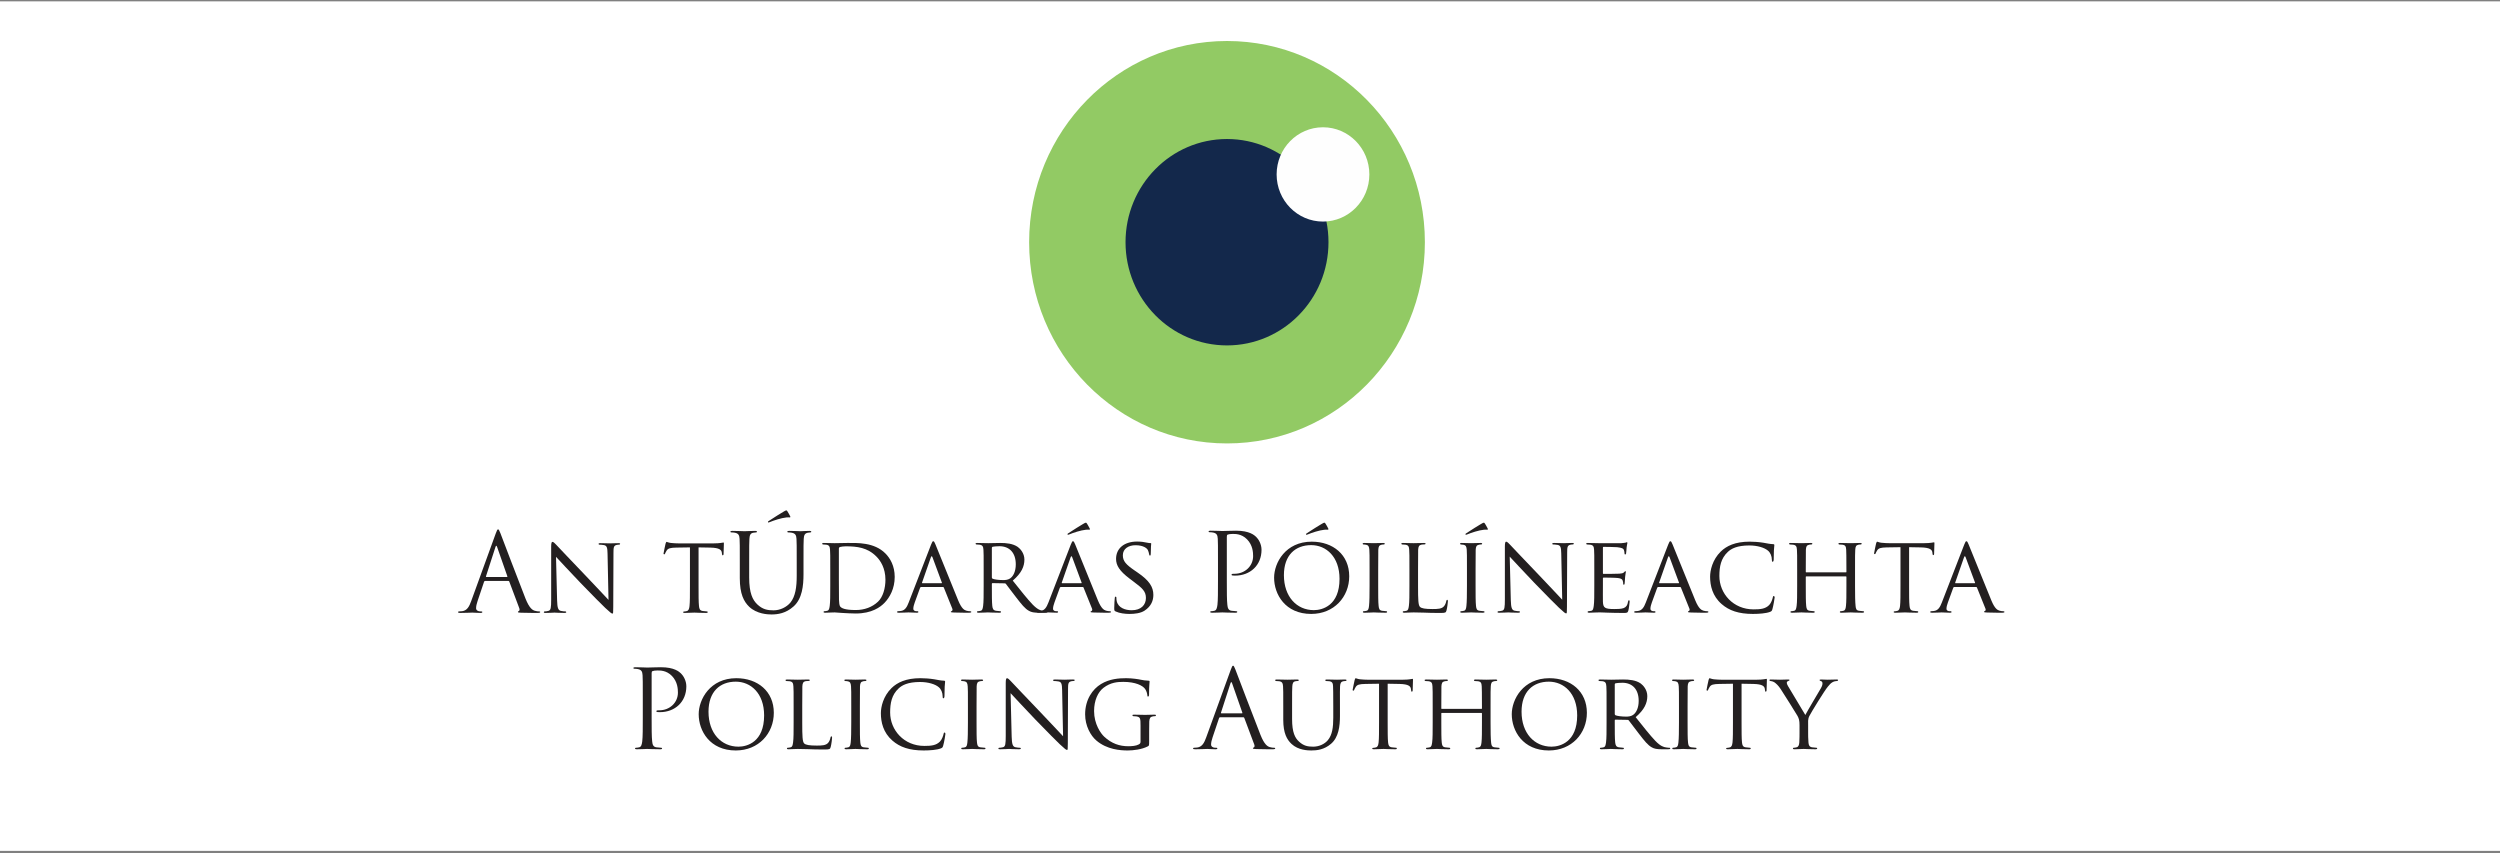 <?xml version="1.0" encoding="UTF-8" standalone="no"?>
<svg width="463px" height="158px" viewBox="0 0 463 158" version="1.1" xmlns="http://www.w3.org/2000/svg" xmlns:xlink="http://www.w3.org/1999/xlink">
    <rect x="0" y="0" width="463" height="158" fill="#808080" stroke="none"/>
    <!-- Generator: Sketch 50.2 (55047) - http://www.bohemiancoding.com/sketch -->
    <title>top bar logo</title>
    <desc>Created with Sketch.</desc>
    <defs></defs>
    <g id="Symbols" stroke="none" stroke-width="1" fill="none" fill-rule="evenodd">
        <g id="header/desktop" transform="translate(-39, -26)">
            <g id="header">
                <g id="top-bar-logo" transform="translate(39, 22)">
                    <g transform="translate(0, 4.252)" fill="#FFFFFF" id="Rectangle-3">
                        <rect x="0" y="0" width="463" height="157.33"></rect>
                    </g>
                    <g id="Group" transform="translate(83.794, 11.339)">
                        <g id="Group-7" transform="translate(106.518, 0)">
                            <path d="M73.576,37.519 C73.576,58.1 57.169,74.785 36.93,74.785 C16.69,74.785 0.284,58.1 0.284,37.519 C0.284,16.939 16.69,0.254 36.93,0.254 C57.169,0.254 73.576,16.939 73.576,37.519" id="Fill-1" fill="#92CA64"></path>
                            <path d="M55.724,37.519 C55.724,48.075 47.309,56.632 36.929,56.632 C26.551,56.632 18.136,48.075 18.136,37.519 C18.136,26.964 26.551,18.407 36.929,18.407 C47.309,18.407 55.724,26.964 55.724,37.519" id="Fill-3" fill="#13284B"></path>
                            <path d="M63.293,24.965 C63.293,29.787 59.45,33.697 54.706,33.697 C49.962,33.697 46.119,29.787 46.119,24.965 C46.119,20.143 49.962,16.232 54.706,16.232 C59.45,16.232 63.293,20.143 63.293,24.965" id="Fill-5" fill="#FEFEFE"></path>
                        </g>
                        <g id="Group-84" transform="translate(0, 86.461)" fill="#231F20">
                            <path d="M35.251,35.6 C35.251,32.463 35.251,31.901 35.211,31.258 C35.171,30.574 35.011,30.253 34.351,30.114 C34.193,30.074 33.854,30.052 33.674,30.052 C33.595,30.052 33.515,30.012 33.515,29.932 C33.515,29.812 33.614,29.771 33.834,29.771 C34.732,29.771 35.93,29.831 36.088,29.831 C36.528,29.831 37.687,29.771 38.604,29.771 C41.1,29.771 41.999,30.614 42.318,30.916 C42.757,31.338 43.316,32.244 43.316,33.309 C43.316,36.162 41.24,38.093 38.404,38.093 C38.305,38.093 38.085,38.093 37.986,38.071 C37.885,38.071 37.766,38.031 37.766,37.931 C37.766,37.77 37.885,37.75 38.305,37.75 C40.242,37.75 41.757,36.322 41.757,34.473 C41.757,33.811 41.698,32.463 40.64,31.378 C39.582,30.293 38.366,30.375 37.907,30.375 C37.566,30.375 37.227,30.415 37.047,30.495 C36.928,30.535 36.889,30.676 36.889,30.876 L36.889,39.138 C36.889,41.066 36.889,42.654 36.988,43.499 C37.047,44.082 37.166,44.523 37.766,44.604 C38.045,44.644 38.485,44.684 38.665,44.684 C38.784,44.684 38.824,44.746 38.824,44.806 C38.824,44.905 38.725,44.965 38.505,44.965 C37.407,44.965 36.15,44.905 36.049,44.905 C35.989,44.905 34.732,44.965 34.133,44.965 C33.914,44.965 33.814,44.925 33.814,44.806 C33.814,44.746 33.854,44.684 33.973,44.684 C34.153,44.684 34.393,44.644 34.573,44.604 C34.971,44.523 35.07,44.082 35.151,43.499 C35.251,42.654 35.251,41.066 35.251,39.138 L35.251,35.6 Z" id="Fill-8"></path>
                            <path d="M52.971,44.483 C54.547,44.483 57.721,43.64 57.721,38.696 C57.721,34.594 55.247,32.444 52.472,32.444 C49.536,32.444 47.421,34.293 47.421,38.012 C47.421,41.991 49.796,44.483 52.971,44.483 M52.571,31.802 C56.524,31.802 59.517,34.233 59.517,38.212 C59.517,42.031 56.703,45.187 52.472,45.187 C47.66,45.187 45.604,41.548 45.604,38.473 C45.604,35.721 47.72,31.802 52.571,31.802" id="Fill-10"></path>
                            <path d="M64.781,40.042 C64.781,42.554 64.821,43.579 65.14,43.881 C65.419,44.162 66.098,44.282 67.475,44.282 C68.394,44.282 69.172,44.262 69.59,43.759 C69.812,43.498 69.951,43.137 70.01,42.796 C70.03,42.674 70.09,42.574 70.19,42.574 C70.27,42.574 70.309,42.654 70.309,42.836 C70.309,43.015 70.19,44.04 70.05,44.543 C69.931,44.946 69.872,45.005 68.933,45.005 C67.675,45.005 66.697,44.986 65.878,44.946 C65.08,44.926 64.48,44.906 63.961,44.906 C63.882,44.906 63.583,44.906 63.244,44.926 C62.884,44.946 62.505,44.966 62.226,44.966 C62.046,44.966 61.947,44.926 61.947,44.824 C61.947,44.764 61.986,44.684 62.085,44.684 C62.246,44.684 62.466,44.644 62.624,44.605 C62.965,44.523 63.004,44.202 63.084,43.699 C63.185,42.995 63.185,41.649 63.185,40.002 L63.185,36.986 C63.185,34.334 63.185,33.851 63.143,33.309 C63.103,32.725 63.004,32.445 62.424,32.364 C62.285,32.344 61.986,32.324 61.826,32.324 C61.766,32.324 61.687,32.244 61.687,32.182 C61.687,32.082 61.766,32.043 61.966,32.043 C62.765,32.043 63.862,32.082 63.961,32.082 C64.042,32.082 65.359,32.043 65.898,32.043 C66.078,32.043 66.178,32.082 66.178,32.182 C66.178,32.244 66.098,32.304 66.039,32.304 C65.918,32.304 65.659,32.324 65.459,32.344 C64.94,32.445 64.841,32.707 64.801,33.309 C64.781,33.851 64.781,34.334 64.781,36.986 L64.781,40.042 Z" id="Fill-12"></path>
                            <path d="M75.455,40.001 C75.455,41.65 75.455,42.996 75.535,43.7 C75.594,44.201 75.654,44.524 76.173,44.604 C76.432,44.644 76.812,44.684 76.973,44.684 C77.072,44.684 77.111,44.763 77.111,44.825 C77.111,44.905 77.032,44.965 76.832,44.965 C75.854,44.965 74.717,44.905 74.635,44.905 C74.536,44.905 73.439,44.965 72.9,44.965 C72.72,44.965 72.621,44.925 72.621,44.825 C72.621,44.763 72.661,44.684 72.76,44.684 C72.92,44.684 73.14,44.644 73.298,44.604 C73.639,44.524 73.698,44.201 73.758,43.7 C73.839,42.996 73.859,41.65 73.859,40.001 L73.859,36.986 C73.859,34.333 73.859,33.851 73.817,33.308 C73.778,32.726 73.639,32.465 73.259,32.385 C73.059,32.343 72.839,32.325 72.72,32.325 C72.641,32.325 72.581,32.243 72.581,32.183 C72.581,32.082 72.661,32.042 72.861,32.042 C73.439,32.042 74.536,32.082 74.635,32.082 C74.717,32.082 75.854,32.042 76.394,32.042 C76.592,32.042 76.672,32.082 76.672,32.183 C76.672,32.243 76.592,32.325 76.533,32.325 C76.414,32.325 76.293,32.325 76.093,32.365 C75.614,32.465 75.515,32.706 75.475,33.308 C75.455,33.851 75.455,34.333 75.455,36.986 L75.455,40.001 Z" id="Fill-14"></path>
                            <path d="M81.479,43.358 C79.762,41.87 79.344,39.92 79.344,38.292 C79.344,37.147 79.762,35.157 81.32,33.63 C82.378,32.604 83.975,31.801 86.668,31.801 C87.368,31.801 88.366,31.862 89.224,32.002 C89.883,32.124 90.442,32.243 91.02,32.263 C91.2,32.263 91.24,32.343 91.24,32.445 C91.24,32.586 91.2,32.786 91.161,33.41 C91.141,33.972 91.141,34.916 91.121,35.157 C91.101,35.418 91.02,35.52 90.921,35.52 C90.8,35.52 90.782,35.398 90.782,35.157 C90.782,34.495 90.501,33.811 90.042,33.45 C89.424,32.926 88.146,32.505 86.589,32.505 C84.333,32.505 83.256,33.107 82.638,33.689 C81.34,34.896 81.061,36.423 81.061,38.152 C81.061,41.429 83.636,44.343 87.387,44.343 C88.705,44.343 89.584,44.241 90.283,43.539 C90.662,43.156 90.901,42.432 90.961,42.111 C91,41.93 91.02,41.87 91.141,41.87 C91.22,41.87 91.301,41.991 91.301,42.111 C91.301,42.233 91.06,43.719 90.881,44.303 C90.782,44.624 90.741,44.684 90.442,44.805 C89.723,45.087 88.406,45.186 87.268,45.186 C84.632,45.186 82.857,44.564 81.479,43.358" id="Fill-16"></path>
                            <path d="M97.063,40.001 C97.063,41.65 97.063,42.996 97.142,43.7 C97.201,44.201 97.261,44.524 97.78,44.604 C98.039,44.644 98.42,44.684 98.58,44.684 C98.679,44.684 98.719,44.763 98.719,44.825 C98.719,44.905 98.639,44.965 98.439,44.965 C97.461,44.965 96.324,44.905 96.243,44.905 C96.144,44.905 95.046,44.965 94.508,44.965 C94.327,44.965 94.228,44.925 94.228,44.825 C94.228,44.763 94.268,44.684 94.367,44.684 C94.527,44.684 94.747,44.644 94.906,44.604 C95.246,44.524 95.306,44.201 95.365,43.7 C95.446,42.996 95.466,41.65 95.466,40.001 L95.466,36.986 C95.466,34.333 95.466,33.851 95.425,33.308 C95.385,32.726 95.246,32.465 94.866,32.385 C94.666,32.343 94.446,32.325 94.327,32.325 C94.248,32.325 94.189,32.243 94.189,32.183 C94.189,32.082 94.268,32.042 94.468,32.042 C95.046,32.042 96.144,32.082 96.243,32.082 C96.324,32.082 97.461,32.042 98.002,32.042 C98.2,32.042 98.279,32.082 98.279,32.183 C98.279,32.243 98.2,32.325 98.14,32.325 C98.021,32.325 97.901,32.325 97.701,32.365 C97.221,32.465 97.122,32.706 97.083,33.308 C97.063,33.851 97.063,34.333 97.063,36.986 L97.063,40.001 Z" id="Fill-18"></path>
                            <path d="M103.567,42.634 C103.606,44.04 103.767,44.463 104.244,44.584 C104.565,44.664 104.963,44.684 105.124,44.684 C105.203,44.684 105.262,44.746 105.262,44.825 C105.262,44.925 105.143,44.965 104.943,44.965 C103.945,44.965 103.248,44.905 103.087,44.905 C102.929,44.905 102.19,44.965 101.39,44.965 C101.212,44.965 101.111,44.945 101.111,44.825 C101.111,44.746 101.17,44.684 101.251,44.684 C101.39,44.684 101.711,44.664 101.97,44.584 C102.408,44.463 102.469,44 102.469,42.452 L102.469,32.664 C102.469,31.982 102.568,31.801 102.707,31.801 C102.907,31.801 103.208,32.142 103.386,32.323 C103.666,32.605 106.221,35.339 108.936,38.153 C110.673,39.961 112.549,41.992 113.088,42.554 L112.91,33.993 C112.888,32.886 112.789,32.505 112.25,32.403 C111.931,32.343 111.531,32.323 111.391,32.323 C111.272,32.323 111.252,32.224 111.252,32.164 C111.252,32.062 111.391,32.042 111.591,32.042 C112.389,32.042 113.229,32.082 113.429,32.082 C113.627,32.082 114.205,32.042 114.924,32.042 C115.104,32.042 115.243,32.062 115.243,32.164 C115.243,32.224 115.164,32.323 115.045,32.323 C114.966,32.323 114.825,32.323 114.625,32.363 C114.047,32.485 114.007,32.826 114.007,33.851 L113.966,43.86 C113.966,44.985 113.946,45.087 113.827,45.087 C113.647,45.087 113.468,44.945 112.49,44.04 C112.31,43.88 109.774,41.368 107.918,39.419 C105.882,37.267 103.905,35.177 103.367,34.575 L103.567,42.634 Z" id="Fill-20"></path>
                            <path d="M127.433,40.604 C127.433,39.216 127.393,39.017 126.674,38.875 C126.533,38.855 126.234,38.835 126.076,38.835 C126.014,38.835 125.935,38.756 125.935,38.696 C125.935,38.574 126.014,38.554 126.214,38.554 C127.015,38.554 128.191,38.594 128.292,38.594 C128.371,38.594 129.469,38.554 130.008,38.554 C130.208,38.554 130.287,38.574 130.287,38.696 C130.287,38.756 130.208,38.835 130.148,38.835 C130.027,38.835 129.908,38.835 129.708,38.875 C129.229,38.957 129.089,39.216 129.049,39.82 C129.029,40.363 129.029,40.866 129.029,41.589 L129.029,43.498 C129.029,44.282 129.009,44.302 128.789,44.421 C127.672,45.006 126.076,45.187 125.058,45.187 C123.719,45.187 121.225,45.026 119.268,43.358 C118.19,42.453 117.172,40.624 117.172,38.494 C117.172,35.76 118.549,33.832 120.108,32.886 C121.684,31.921 123.441,31.801 124.778,31.801 C125.896,31.801 127.133,32.003 127.472,32.083 C127.833,32.162 128.451,32.264 128.89,32.264 C129.071,32.264 129.11,32.344 129.11,32.424 C129.11,32.665 129.009,33.128 129.009,34.837 C129.009,35.118 128.93,35.198 128.811,35.198 C128.71,35.198 128.69,35.098 128.69,34.936 C128.671,34.715 128.57,34.213 128.292,33.812 C127.852,33.168 126.515,32.484 124.24,32.484 C123.182,32.484 121.904,32.565 120.565,33.59 C119.549,34.374 118.83,35.902 118.83,37.89 C118.83,40.303 120.066,42.032 120.686,42.614 C122.083,43.921 123.56,44.403 125.177,44.403 C125.796,44.403 126.614,44.343 127.074,44.082 C127.292,43.961 127.433,43.881 127.433,43.558 L127.433,40.604 Z" id="Fill-22"></path>
                            <path d="M146.207,38.313 C146.306,38.313 146.306,38.252 146.286,38.172 L144.391,32.745 C144.291,32.444 144.191,32.444 144.091,32.745 L142.335,38.172 C142.295,38.273 142.335,38.313 142.394,38.313 L146.207,38.313 Z M144.131,30.273 C144.371,29.61 144.45,29.491 144.571,29.491 C144.69,29.491 144.769,29.59 145.009,30.213 C145.308,30.978 148.443,39.277 149.661,42.332 C150.378,44.121 150.959,44.442 151.377,44.564 C151.676,44.663 151.977,44.683 152.175,44.683 C152.296,44.683 152.375,44.703 152.375,44.805 C152.375,44.926 152.195,44.966 151.977,44.966 C151.676,44.966 150.22,44.966 148.841,44.926 C148.463,44.905 148.243,44.905 148.243,44.785 C148.243,44.703 148.303,44.663 148.384,44.643 C148.503,44.603 148.622,44.422 148.503,44.101 L146.647,39.157 C146.607,39.077 146.566,39.035 146.466,39.035 L142.174,39.035 C142.075,39.035 142.016,39.097 141.974,39.197 L140.778,42.755 C140.598,43.257 140.498,43.74 140.498,44.101 C140.498,44.504 140.916,44.683 141.255,44.683 L141.455,44.683 C141.596,44.683 141.655,44.725 141.655,44.805 C141.655,44.926 141.536,44.966 141.356,44.966 C140.877,44.966 140.019,44.905 139.799,44.905 C139.579,44.905 138.482,44.966 137.543,44.966 C137.284,44.966 137.163,44.926 137.163,44.805 C137.163,44.725 137.244,44.683 137.345,44.683 C137.484,44.683 137.763,44.663 137.923,44.643 C138.841,44.524 139.241,43.76 139.599,42.755 L144.131,30.273 Z" id="Fill-24"></path>
                            <path d="M153.865,36.986 C153.865,34.334 153.865,33.851 153.826,33.309 C153.786,32.766 153.685,32.445 153.107,32.364 C152.966,32.344 152.667,32.324 152.508,32.324 C152.447,32.324 152.368,32.244 152.368,32.184 C152.368,32.082 152.447,32.043 152.647,32.043 C153.445,32.043 154.503,32.082 154.663,32.082 C154.824,32.082 155.921,32.043 156.44,32.043 C156.64,32.043 156.739,32.082 156.739,32.184 C156.739,32.244 156.66,32.324 156.579,32.324 C156.46,32.324 156.361,32.324 156.141,32.364 C155.682,32.445 155.582,32.747 155.541,33.309 C155.501,33.851 155.501,34.334 155.501,36.986 L155.501,39.378 C155.501,41.85 156.042,42.876 156.799,43.559 C157.656,44.343 158.415,44.483 159.415,44.483 C160.493,44.483 161.531,44 162.129,43.276 C162.947,42.293 163.127,40.885 163.127,39.138 L163.127,36.986 C163.127,34.334 163.107,33.851 163.087,33.309 C163.068,32.766 162.967,32.445 162.388,32.364 C162.248,32.344 161.949,32.324 161.79,32.324 C161.711,32.324 161.65,32.244 161.65,32.184 C161.65,32.082 161.729,32.043 161.929,32.043 C162.707,32.043 163.725,32.082 163.826,32.082 C163.945,32.082 164.785,32.043 165.304,32.043 C165.502,32.043 165.581,32.082 165.581,32.184 C165.581,32.244 165.522,32.324 165.443,32.324 C165.322,32.324 165.223,32.324 165.003,32.364 C164.525,32.463 164.425,32.747 164.385,33.309 C164.345,33.851 164.365,34.334 164.365,36.986 L164.365,38.815 C164.365,40.664 164.125,42.734 162.727,43.94 C161.45,45.045 160.093,45.187 159.055,45.187 C158.476,45.187 156.64,45.147 155.402,43.98 C154.543,43.177 153.865,41.99 153.865,39.499 L153.865,36.986 Z" id="Fill-26"></path>
                            <path d="M173.202,40.001 C173.202,41.65 173.202,42.996 173.281,43.7 C173.341,44.201 173.422,44.524 173.96,44.604 C174.2,44.644 174.598,44.684 174.759,44.684 C174.878,44.684 174.897,44.763 174.897,44.825 C174.897,44.905 174.818,44.965 174.618,44.965 C173.659,44.965 172.542,44.905 172.443,44.905 C172.364,44.905 171.146,44.965 170.627,44.965 C170.427,44.965 170.347,44.925 170.347,44.825 C170.347,44.763 170.387,44.704 170.486,44.704 C170.647,44.704 170.845,44.664 171.005,44.624 C171.364,44.544 171.465,44.201 171.524,43.7 C171.605,42.996 171.605,41.65 171.605,40.001 L171.605,32.826 L169.07,32.866 C167.971,32.887 167.553,33.007 167.293,33.41 C167.093,33.711 167.073,33.831 167.012,33.952 C166.972,34.092 166.913,34.112 166.834,34.112 C166.794,34.112 166.713,34.072 166.713,33.972 C166.713,33.791 167.073,32.263 167.093,32.123 C167.133,32.022 167.212,31.801 167.272,31.801 C167.392,31.801 167.573,31.942 168.052,32.002 C168.549,32.064 169.228,32.082 169.429,32.082 L176.056,32.082 C176.634,32.082 177.034,32.042 177.314,32.002 C177.573,31.962 177.734,31.922 177.813,31.922 C177.892,31.922 177.892,32.022 177.892,32.123 C177.892,32.646 177.833,33.872 177.833,34.072 C177.833,34.214 177.752,34.293 177.672,34.293 C177.593,34.293 177.553,34.233 177.534,33.992 L177.514,33.811 C177.453,33.288 177.074,32.907 175.397,32.866 L173.202,32.826 L173.202,40.001 Z" id="Fill-28"></path>
                            <path d="M192.259,40.001 C192.259,41.65 192.279,42.996 192.358,43.7 C192.418,44.201 192.459,44.524 192.998,44.604 C193.236,44.644 193.636,44.684 193.776,44.684 C193.895,44.684 193.935,44.763 193.935,44.825 C193.935,44.905 193.836,44.965 193.636,44.965 C192.677,44.965 191.56,44.905 191.461,44.905 C191.38,44.905 190.243,44.965 189.724,44.965 C189.524,44.965 189.445,44.925 189.445,44.825 C189.445,44.763 189.484,44.684 189.585,44.684 C189.744,44.684 189.944,44.644 190.102,44.604 C190.463,44.524 190.522,44.181 190.582,43.679 C190.663,42.976 190.663,41.69 190.663,40.041 L190.663,38.334 C190.663,38.252 190.621,38.232 190.562,38.232 L183.237,38.232 C183.176,38.232 183.138,38.252 183.138,38.334 L183.138,40.041 C183.138,41.69 183.138,42.996 183.215,43.7 C183.277,44.201 183.336,44.524 183.855,44.604 C184.114,44.644 184.493,44.684 184.653,44.684 C184.752,44.684 184.794,44.763 184.794,44.825 C184.794,44.905 184.715,44.965 184.514,44.965 C183.536,44.965 182.419,44.905 182.338,44.905 C182.239,44.905 181.12,44.965 180.583,44.965 C180.401,44.965 180.302,44.925 180.302,44.825 C180.302,44.763 180.341,44.684 180.442,44.684 C180.601,44.684 180.821,44.644 180.981,44.604 C181.32,44.524 181.359,44.201 181.44,43.7 C181.54,42.996 181.54,41.65 181.54,40.001 L181.54,36.986 C181.54,34.333 181.54,33.851 181.5,33.308 C181.46,32.726 181.359,32.445 180.781,32.365 C180.642,32.343 180.341,32.325 180.183,32.325 C180.123,32.325 180.042,32.243 180.042,32.183 C180.042,32.082 180.123,32.042 180.321,32.042 C181.12,32.042 182.239,32.082 182.338,32.082 C182.419,32.082 183.536,32.042 184.075,32.042 C184.275,32.042 184.354,32.082 184.354,32.183 C184.354,32.243 184.275,32.325 184.215,32.325 C184.095,32.325 183.974,32.325 183.776,32.365 C183.296,32.465 183.197,32.706 183.156,33.308 C183.138,33.851 183.138,34.373 183.138,37.027 L183.138,37.388 C183.138,37.488 183.176,37.488 183.237,37.488 L190.562,37.488 C190.621,37.488 190.663,37.488 190.663,37.388 L190.663,37.027 C190.663,34.373 190.643,33.851 190.621,33.308 C190.582,32.726 190.502,32.445 189.924,32.365 C189.783,32.343 189.484,32.325 189.326,32.325 C189.245,32.325 189.185,32.243 189.185,32.183 C189.185,32.082 189.264,32.042 189.464,32.042 C190.243,32.042 191.38,32.082 191.461,32.082 C191.56,32.082 192.677,32.042 193.198,32.042 C193.396,32.042 193.497,32.082 193.497,32.183 C193.497,32.243 193.418,32.325 193.337,32.325 C193.218,32.325 193.117,32.325 192.897,32.365 C192.439,32.465 192.339,32.706 192.299,33.308 C192.259,33.851 192.259,34.333 192.259,36.986 L192.259,40.001 Z" id="Fill-30"></path>
                            <path d="M203.549,44.483 C205.125,44.483 208.3,43.64 208.3,38.696 C208.3,34.594 205.824,32.444 203.049,32.444 C200.116,32.444 197.999,34.293 197.999,38.012 C197.999,41.991 200.375,44.483 203.549,44.483 M203.15,31.802 C207.102,31.802 210.097,34.233 210.097,38.212 C210.097,42.031 207.282,45.187 203.049,45.187 C198.24,45.187 196.184,41.548 196.184,38.473 C196.184,35.721 198.299,31.802 203.15,31.802" id="Fill-32"></path>
                            <path d="M215.259,38.434 C215.259,38.534 215.299,38.594 215.378,38.655 C215.638,38.795 216.537,38.916 217.316,38.916 C217.735,38.916 218.215,38.895 218.633,38.615 C219.233,38.213 219.69,37.307 219.69,36.001 C219.69,33.871 218.534,32.646 216.656,32.646 C216.137,32.646 215.578,32.706 215.4,32.746 C215.319,32.786 215.259,32.846 215.259,32.948 L215.259,38.434 Z M213.742,36.986 C213.742,34.334 213.742,33.851 213.703,33.309 C213.663,32.726 213.562,32.445 212.984,32.363 C212.845,32.343 212.544,32.323 212.385,32.323 C212.326,32.323 212.245,32.244 212.245,32.184 C212.245,32.082 212.326,32.042 212.524,32.042 C213.322,32.042 214.501,32.082 214.6,32.082 C214.78,32.082 216.258,32.042 216.797,32.042 C217.914,32.042 219.152,32.142 220.071,32.786 C220.51,33.107 221.287,33.933 221.287,35.117 C221.287,36.384 220.77,37.608 219.132,39.016 C220.57,40.825 221.788,42.373 222.804,43.438 C223.743,44.403 224.321,44.562 224.761,44.624 C225.1,44.684 225.28,44.684 225.379,44.684 C225.48,44.684 225.54,44.764 225.54,44.824 C225.54,44.925 225.439,44.965 225.12,44.965 L224.022,44.965 C223.024,44.965 222.584,44.865 222.146,44.624 C221.388,44.221 220.748,43.398 219.75,42.111 C219.013,41.188 218.233,40.081 217.854,39.619 C217.775,39.539 217.735,39.519 217.615,39.519 L215.378,39.479 C215.299,39.479 215.259,39.519 215.259,39.619 L215.259,40.021 C215.259,41.669 215.259,42.997 215.339,43.699 C215.4,44.201 215.499,44.523 216.038,44.604 C216.278,44.644 216.656,44.684 216.816,44.684 C216.937,44.684 216.955,44.764 216.955,44.824 C216.955,44.905 216.876,44.965 216.678,44.965 C215.719,44.965 214.6,44.905 214.521,44.905 C214.501,44.905 213.322,44.965 212.784,44.965 C212.603,44.965 212.504,44.925 212.504,44.824 C212.504,44.764 212.544,44.684 212.645,44.684 C212.803,44.684 213.023,44.644 213.184,44.604 C213.522,44.523 213.562,44.201 213.643,43.699 C213.742,42.997 213.742,41.649 213.742,40.001 L213.742,36.986 Z" id="Fill-34"></path>
                            <path d="M228.748,40.001 C228.748,41.65 228.748,42.996 228.827,43.7 C228.886,44.201 228.946,44.524 229.465,44.604 C229.724,44.644 230.104,44.684 230.265,44.684 C230.364,44.684 230.404,44.763 230.404,44.825 C230.404,44.905 230.324,44.965 230.124,44.965 C229.146,44.965 228.009,44.905 227.928,44.905 C227.829,44.905 226.731,44.965 226.192,44.965 C226.012,44.965 225.913,44.925 225.913,44.825 C225.913,44.763 225.953,44.684 226.052,44.684 C226.212,44.684 226.432,44.644 226.591,44.604 C226.931,44.524 226.991,44.201 227.05,43.7 C227.131,42.996 227.151,41.65 227.151,40.001 L227.151,36.986 C227.151,34.333 227.151,33.851 227.11,33.308 C227.07,32.726 226.931,32.465 226.551,32.385 C226.351,32.343 226.133,32.325 226.012,32.325 C225.933,32.325 225.873,32.243 225.873,32.183 C225.873,32.082 225.953,32.042 226.153,32.042 C226.731,32.042 227.829,32.082 227.928,32.082 C228.009,32.082 229.146,32.042 229.686,32.042 C229.885,32.042 229.966,32.082 229.966,32.183 C229.966,32.243 229.885,32.325 229.825,32.325 C229.706,32.325 229.585,32.325 229.385,32.365 C228.906,32.465 228.807,32.706 228.767,33.308 C228.748,33.851 228.748,34.333 228.748,36.986 L228.748,40.001 Z" id="Fill-36"></path>
                            <path d="M238.744,40.001 C238.744,41.65 238.744,42.996 238.824,43.7 C238.883,44.201 238.964,44.524 239.503,44.604 C239.743,44.644 240.141,44.684 240.301,44.684 C240.42,44.684 240.44,44.763 240.44,44.825 C240.44,44.905 240.361,44.965 240.161,44.965 C239.202,44.965 238.085,44.905 237.986,44.905 C237.907,44.905 236.688,44.965 236.17,44.965 C235.97,44.965 235.89,44.925 235.89,44.825 C235.89,44.763 235.93,44.704 236.029,44.704 C236.189,44.704 236.388,44.664 236.548,44.624 C236.907,44.544 237.007,44.201 237.067,43.7 C237.148,42.996 237.148,41.65 237.148,40.001 L237.148,32.826 L234.613,32.866 C233.513,32.887 233.095,33.007 232.836,33.41 C232.636,33.711 232.616,33.831 232.555,33.952 C232.515,34.092 232.456,34.112 232.376,34.112 C232.337,34.112 232.256,34.072 232.256,33.972 C232.256,33.791 232.616,32.263 232.636,32.123 C232.676,32.022 232.755,31.801 232.814,31.801 C232.935,31.801 233.115,31.942 233.595,32.002 C234.092,32.064 234.771,32.082 234.971,32.082 L241.599,32.082 C242.177,32.082 242.577,32.042 242.857,32.002 C243.116,31.962 243.276,31.922 243.356,31.922 C243.435,31.922 243.435,32.022 243.435,32.123 C243.435,32.646 243.375,33.872 243.375,34.072 C243.375,34.214 243.294,34.293 243.215,34.293 C243.136,34.293 243.096,34.233 243.076,33.992 L243.057,33.811 C242.995,33.288 242.617,32.907 240.939,32.866 L238.744,32.826 L238.744,40.001 Z" id="Fill-38"></path>
                            <path d="M249.477,40.524 C249.477,39.6 249.358,39.257 249.098,38.775 C248.958,38.513 246.583,34.714 245.985,33.811 C245.565,33.169 245.145,32.786 244.826,32.565 C244.567,32.403 244.228,32.323 244.087,32.323 C243.988,32.323 243.907,32.243 243.907,32.164 C243.907,32.082 243.968,32.042 244.127,32.042 C244.467,32.042 245.785,32.082 245.864,32.082 C245.985,32.082 246.702,32.042 247.381,32.042 C247.581,32.042 247.621,32.082 247.621,32.164 C247.621,32.223 247.5,32.283 247.342,32.343 C247.201,32.403 247.122,32.485 247.122,32.624 C247.122,32.866 247.241,33.067 247.361,33.288 L250.554,38.615 C250.915,37.891 253.11,34.234 253.428,33.671 C253.648,33.288 253.729,33.007 253.729,32.786 C253.729,32.545 253.648,32.403 253.45,32.343 C253.29,32.303 253.191,32.223 253.191,32.142 C253.191,32.082 253.29,32.042 253.47,32.042 C253.929,32.042 254.547,32.082 254.688,32.082 C254.807,32.082 256.065,32.042 256.403,32.042 C256.524,32.042 256.623,32.082 256.623,32.142 C256.623,32.223 256.544,32.323 256.403,32.323 C256.203,32.323 255.865,32.385 255.585,32.545 C255.247,32.746 255.086,32.927 254.706,33.388 C254.128,34.072 251.654,38.093 251.293,38.816 C250.994,39.419 251.073,39.961 251.073,40.524 L251.073,41.991 C251.073,42.273 251.073,42.997 251.133,43.699 C251.174,44.201 251.293,44.524 251.812,44.604 C252.052,44.644 252.452,44.684 252.61,44.684 C252.711,44.684 252.751,44.764 252.751,44.825 C252.751,44.905 252.652,44.965 252.472,44.965 C251.493,44.965 250.356,44.905 250.255,44.905 C250.176,44.905 249.059,44.965 248.538,44.965 C248.34,44.965 248.259,44.925 248.259,44.825 C248.259,44.764 248.3,44.684 248.399,44.684 C248.56,44.684 248.76,44.644 248.918,44.604 C249.277,44.524 249.398,44.201 249.437,43.699 C249.477,42.997 249.477,42.273 249.477,41.991 L249.477,40.524 Z" id="Fill-40"></path>
                            <path d="M71.566,13.549 C71.566,15.358 71.566,16.947 71.586,17.268 C71.606,17.689 71.646,18.311 71.786,18.493 C72.006,18.816 72.624,19.177 74.7,19.177 C76.316,19.177 77.754,18.634 78.812,17.629 C79.731,16.764 80.19,15.136 80.19,13.569 C80.19,11.399 79.252,10.011 78.533,9.289 C76.875,7.6 74.94,7.379 72.844,7.379 C72.505,7.379 71.945,7.438 71.786,7.5 C71.626,7.56 71.566,7.64 71.566,7.841 L71.566,13.549 Z M69.97,11.7 C69.97,9.048 69.97,8.565 69.928,8.023 C69.889,7.438 69.79,7.159 69.209,7.077 C69.071,7.057 68.772,7.038 68.611,7.038 C68.552,7.038 68.473,6.958 68.473,6.896 C68.473,6.796 68.552,6.756 68.752,6.756 C69.55,6.756 70.687,6.796 70.788,6.796 C70.988,6.796 72.105,6.756 73.143,6.756 C74.9,6.756 78.113,6.595 80.19,8.707 C81.068,9.59 81.906,11.016 81.906,13.046 C81.906,15.198 80.989,16.845 80.01,17.851 C79.252,18.634 77.675,19.821 74.68,19.821 C73.922,19.821 72.983,19.759 72.224,19.719 C71.466,19.659 70.867,19.619 70.788,19.619 C70.747,19.619 70.428,19.639 70.069,19.639 C69.71,19.659 69.291,19.679 69.011,19.679 C68.831,19.679 68.732,19.639 68.732,19.538 C68.732,19.478 68.772,19.398 68.871,19.398 C69.031,19.398 69.251,19.358 69.41,19.318 C69.75,19.237 69.79,18.915 69.869,18.413 C69.97,17.709 69.97,16.363 69.97,14.715 L69.97,11.7 Z" id="Fill-42"></path>
                            <path d="M90.582,14.212 C90.661,14.212 90.661,14.172 90.641,14.093 L88.904,9.41 C88.805,9.147 88.704,9.147 88.605,9.41 L86.969,14.093 C86.949,14.172 86.969,14.212 87.028,14.212 L90.582,14.212 Z M88.627,7.099 C88.845,6.534 88.926,6.435 89.045,6.435 C89.225,6.435 89.285,6.676 89.465,7.057 C89.784,7.781 92.598,14.835 93.676,17.427 C94.316,18.955 94.793,19.176 95.173,19.298 C95.433,19.378 95.692,19.398 95.872,19.398 C95.971,19.398 96.092,19.437 96.092,19.539 C96.092,19.639 95.892,19.679 95.692,19.679 C95.433,19.679 94.135,19.679 92.917,19.639 C92.578,19.619 92.299,19.619 92.299,19.519 C92.299,19.437 92.339,19.437 92.418,19.398 C92.519,19.358 92.697,19.216 92.578,18.937 L91.002,15.016 C90.96,14.936 90.94,14.916 90.841,14.916 L86.789,14.916 C86.71,14.916 86.65,14.956 86.609,15.056 L85.612,17.79 C85.452,18.213 85.353,18.634 85.353,18.937 C85.353,19.278 85.652,19.398 85.951,19.398 L86.111,19.398 C86.25,19.398 86.29,19.459 86.29,19.539 C86.29,19.639 86.191,19.679 86.03,19.679 C85.612,19.679 84.654,19.619 84.454,19.619 C84.275,19.619 83.396,19.679 82.677,19.679 C82.457,19.679 82.338,19.639 82.338,19.539 C82.338,19.459 82.417,19.398 82.498,19.398 C82.617,19.398 82.877,19.378 83.016,19.358 C83.816,19.258 84.154,18.654 84.493,17.79 L88.627,7.099 Z" id="Fill-44"></path>
                            <path d="M99.898,13.148 C99.898,13.247 99.937,13.307 100.017,13.369 C100.276,13.509 101.175,13.63 101.954,13.63 C102.374,13.63 102.853,13.608 103.271,13.329 C103.871,12.926 104.329,12.021 104.329,10.715 C104.329,8.585 103.172,7.36 101.294,7.36 C100.775,7.36 100.217,7.42 100.038,7.46 C99.957,7.5 99.898,7.56 99.898,7.661 L99.898,13.148 Z M98.38,11.7 C98.38,9.047 98.38,8.565 98.341,8.022 C98.301,7.44 98.2,7.159 97.622,7.077 C97.483,7.057 97.182,7.037 97.024,7.037 C96.964,7.037 96.883,6.957 96.883,6.897 C96.883,6.796 96.964,6.756 97.162,6.756 C97.961,6.756 99.139,6.796 99.238,6.796 C99.418,6.796 100.896,6.756 101.435,6.756 C102.552,6.756 103.79,6.856 104.707,7.5 C105.149,7.821 105.925,8.646 105.925,9.831 C105.925,11.097 105.408,12.322 103.77,13.73 C105.208,15.539 106.426,17.086 107.442,18.151 C108.381,19.117 108.96,19.276 109.399,19.338 C109.738,19.398 109.918,19.398 110.017,19.398 C110.118,19.398 110.178,19.478 110.178,19.537 C110.178,19.639 110.077,19.679 109.758,19.679 L108.661,19.679 C107.662,19.679 107.223,19.579 106.785,19.338 C106.026,18.935 105.386,18.111 104.39,16.825 C103.651,15.902 102.871,14.795 102.493,14.332 C102.413,14.252 102.374,14.233 102.253,14.233 L100.017,14.193 C99.937,14.193 99.898,14.233 99.898,14.332 L99.898,14.735 C99.898,16.382 99.898,17.71 99.977,18.413 C100.038,18.915 100.137,19.236 100.676,19.318 C100.916,19.358 101.294,19.398 101.455,19.398 C101.575,19.398 101.593,19.478 101.593,19.537 C101.593,19.619 101.514,19.679 101.316,19.679 C100.357,19.679 99.238,19.619 99.159,19.619 C99.139,19.619 97.961,19.679 97.422,19.679 C97.242,19.679 97.143,19.639 97.143,19.537 C97.143,19.478 97.182,19.398 97.283,19.398 C97.442,19.398 97.662,19.358 97.822,19.318 C98.161,19.236 98.2,18.915 98.281,18.413 C98.38,17.71 98.38,16.362 98.38,14.715 L98.38,11.7 Z" id="Fill-46"></path>
                            <path d="M118.017,4.063 C118.116,4.244 118.017,4.304 117.937,4.304 C117.876,4.304 117.678,4.264 117.337,4.304 C116.361,4.404 114.962,4.867 114.303,5.148 C114.164,5.208 114.043,5.248 114.004,5.248 C113.964,5.248 113.905,5.208 113.905,5.128 C113.905,5.068 113.944,5.028 114.043,4.968 C114.762,4.466 116.62,3.339 116.759,3.259 C117.098,3.058 117.218,2.998 117.317,2.998 C117.379,2.998 117.417,3.038 117.517,3.179 C117.656,3.381 117.797,3.66 118.017,4.063 Z M116.46,14.212 C116.539,14.212 116.539,14.172 116.519,14.092 L114.782,9.41 C114.683,9.148 114.582,9.148 114.483,9.41 L112.847,14.092 C112.827,14.172 112.847,14.212 112.906,14.212 L116.46,14.212 Z M114.503,7.098 C114.723,6.534 114.802,6.434 114.923,6.434 C115.101,6.434 115.162,6.676 115.342,7.057 C115.661,7.78 118.476,14.834 119.554,17.429 C120.193,18.954 120.671,19.178 121.051,19.297 C121.311,19.377 121.57,19.397 121.748,19.397 C121.849,19.397 121.968,19.439 121.968,19.539 C121.968,19.638 121.77,19.678 121.57,19.678 C121.311,19.678 120.011,19.678 118.795,19.638 C118.456,19.619 118.175,19.619 118.175,19.519 C118.175,19.439 118.217,19.439 118.296,19.397 C118.395,19.357 118.575,19.218 118.456,18.936 L116.878,15.018 C116.838,14.936 116.818,14.916 116.719,14.916 L112.667,14.916 C112.587,14.916 112.528,14.956 112.486,15.057 L111.488,17.79 C111.33,18.212 111.229,18.633 111.229,18.936 C111.229,19.277 111.528,19.397 111.829,19.397 L111.987,19.397 C112.128,19.397 112.167,19.459 112.167,19.539 C112.167,19.638 112.068,19.678 111.908,19.678 C111.488,19.678 110.531,19.619 110.331,19.619 C110.151,19.619 109.274,19.678 108.555,19.678 C108.335,19.678 108.216,19.638 108.216,19.539 C108.216,19.459 108.295,19.397 108.374,19.397 C108.495,19.397 108.755,19.377 108.895,19.357 C109.692,19.257 110.032,18.653 110.371,17.79 L114.503,7.098 Z" id="Fill-48"></path>
                            <path d="M122.821,19.438 C122.582,19.318 122.562,19.257 122.562,18.796 C122.562,17.95 122.641,17.268 122.661,16.985 C122.661,16.806 122.702,16.704 122.802,16.704 C122.901,16.704 122.962,16.764 122.962,16.905 C122.962,17.047 122.962,17.286 123.021,17.53 C123.301,18.774 124.618,19.217 125.795,19.217 C127.532,19.217 128.431,18.232 128.431,16.945 C128.431,15.721 127.771,15.137 126.214,13.972 L125.416,13.368 C123.521,11.942 122.901,10.897 122.901,9.71 C122.901,7.7 124.477,6.495 126.795,6.495 C127.492,6.495 128.191,6.595 128.609,6.697 C128.95,6.776 129.09,6.776 129.229,6.776 C129.368,6.776 129.409,6.796 129.409,6.896 C129.409,6.978 129.328,7.54 129.328,8.705 C129.328,8.968 129.308,9.088 129.189,9.088 C129.069,9.088 129.049,9.006 129.029,8.866 C129.009,8.665 128.869,8.202 128.77,8.023 C128.649,7.821 128.072,7.177 126.494,7.177 C125.216,7.177 124.158,7.821 124.158,9.028 C124.158,10.113 124.697,10.735 126.434,11.922 L126.933,12.263 C129.069,13.731 129.808,14.915 129.808,16.383 C129.808,17.388 129.429,18.473 128.171,19.297 C127.433,19.779 126.335,19.901 125.377,19.901 C124.557,19.901 123.539,19.779 122.821,19.438" id="Fill-50"></path>
                            <path d="M141.776,10.314 C141.776,7.177 141.776,6.614 141.736,5.972 C141.697,5.288 141.536,4.967 140.877,4.827 C140.718,4.787 140.379,4.766 140.199,4.766 C140.12,4.766 140.041,4.726 140.041,4.646 C140.041,4.526 140.14,4.484 140.36,4.484 C141.257,4.484 142.455,4.544 142.614,4.544 C143.054,4.544 144.212,4.484 145.129,4.484 C147.625,4.484 148.524,5.328 148.843,5.629 C149.283,6.052 149.841,6.957 149.841,8.022 C149.841,10.876 147.766,12.807 144.929,12.807 C144.83,12.807 144.61,12.807 144.511,12.785 C144.41,12.785 144.291,12.745 144.291,12.645 C144.291,12.484 144.41,12.464 144.83,12.464 C146.767,12.464 148.283,11.036 148.283,9.187 C148.283,8.525 148.223,7.177 147.166,6.092 C146.108,5.007 144.892,5.089 144.432,5.089 C144.091,5.089 143.753,5.129 143.573,5.208 C143.454,5.248 143.414,5.39 143.414,5.589 L143.414,13.852 C143.414,15.78 143.414,17.368 143.513,18.213 C143.573,18.795 143.691,19.236 144.291,19.318 C144.571,19.358 145.01,19.398 145.191,19.398 C145.31,19.398 145.349,19.459 145.349,19.519 C145.349,19.619 145.25,19.679 145.03,19.679 C143.933,19.679 142.675,19.619 142.574,19.619 C142.515,19.619 141.257,19.679 140.659,19.679 C140.439,19.679 140.34,19.639 140.34,19.519 C140.34,19.459 140.379,19.398 140.498,19.398 C140.679,19.398 140.918,19.358 141.098,19.318 C141.497,19.236 141.596,18.795 141.677,18.213 C141.776,17.368 141.776,15.78 141.776,13.852 L141.776,10.314 Z" id="Fill-52"></path>
                            <path d="M162.19,4.063 C162.289,4.244 162.19,4.304 162.111,4.304 C162.05,4.304 161.852,4.264 161.513,4.304 C160.534,4.404 159.136,4.867 158.477,5.148 C158.338,5.208 158.217,5.248 158.177,5.248 C158.138,5.248 158.078,5.208 158.078,5.128 C158.078,5.068 158.118,5.028 158.217,4.968 C158.936,4.466 160.794,3.339 160.933,3.259 C161.271,3.058 161.392,2.998 161.491,2.998 C161.552,2.998 161.59,3.038 161.691,3.179 C161.832,3.381 161.97,3.66 162.19,4.063 M159.534,19.198 C161.113,19.198 164.286,18.352 164.286,13.408 C164.286,9.308 161.812,7.158 159.037,7.158 C156.102,7.158 153.986,9.007 153.986,12.724 C153.986,16.705 156.361,19.198 159.534,19.198 M159.136,6.516 C163.089,6.516 166.082,8.947 166.082,12.926 C166.082,16.745 163.268,19.9 159.037,19.9 C154.226,19.9 152.17,16.262 152.17,13.187 C152.17,10.435 154.285,6.516 159.136,6.516" id="Fill-54"></path>
                            <path d="M171.446,14.715 C171.446,16.364 171.446,17.71 171.526,18.414 C171.585,18.915 171.645,19.238 172.163,19.318 C172.423,19.357 172.803,19.397 172.964,19.397 C173.063,19.397 173.102,19.477 173.102,19.539 C173.102,19.619 173.023,19.679 172.823,19.679 C171.845,19.679 170.708,19.619 170.626,19.619 C170.527,19.619 169.43,19.679 168.891,19.679 C168.711,19.679 168.612,19.639 168.612,19.539 C168.612,19.477 168.652,19.397 168.751,19.397 C168.911,19.397 169.131,19.357 169.289,19.318 C169.63,19.238 169.689,18.915 169.749,18.414 C169.83,17.71 169.85,16.364 169.85,14.715 L169.85,11.699 C169.85,9.047 169.85,8.564 169.808,8.022 C169.769,7.44 169.63,7.178 169.25,7.098 C169.05,7.057 168.832,7.039 168.711,7.039 C168.632,7.039 168.572,6.957 168.572,6.897 C168.572,6.795 168.652,6.756 168.852,6.756 C169.43,6.756 170.527,6.795 170.626,6.795 C170.708,6.795 171.845,6.756 172.385,6.756 C172.583,6.756 172.664,6.795 172.664,6.897 C172.664,6.957 172.583,7.039 172.524,7.039 C172.405,7.039 172.284,7.039 172.084,7.079 C171.605,7.178 171.506,7.42 171.466,8.022 C171.446,8.564 171.446,9.047 171.446,11.699 L171.446,14.715 Z" id="Fill-56"></path>
                            <path d="M178.828,14.755 C178.828,17.268 178.868,18.293 179.187,18.594 C179.466,18.876 180.146,18.995 181.522,18.995 C182.441,18.995 183.22,18.975 183.638,18.473 C183.859,18.212 183.998,17.851 184.058,17.509 C184.077,17.388 184.137,17.288 184.238,17.288 C184.317,17.288 184.357,17.368 184.357,17.549 C184.357,17.729 184.238,18.754 184.097,19.257 C183.978,19.659 183.919,19.719 182.98,19.719 C181.722,19.719 180.744,19.699 179.926,19.659 C179.127,19.639 178.527,19.619 178.008,19.619 C177.929,19.619 177.63,19.619 177.291,19.639 C176.931,19.659 176.552,19.679 176.273,19.679 C176.093,19.679 175.994,19.639 175.994,19.538 C175.994,19.478 176.034,19.398 176.133,19.398 C176.293,19.398 176.513,19.358 176.671,19.318 C177.012,19.237 177.052,18.915 177.131,18.413 C177.232,17.709 177.232,16.363 177.232,14.715 L177.232,11.7 C177.232,9.048 177.232,8.565 177.19,8.023 C177.151,7.438 177.052,7.159 176.471,7.077 C176.333,7.057 176.034,7.038 175.873,7.038 C175.814,7.038 175.734,6.958 175.734,6.896 C175.734,6.796 175.814,6.756 176.014,6.756 C176.812,6.756 177.909,6.796 178.008,6.796 C178.09,6.796 179.407,6.756 179.946,6.756 C180.126,6.756 180.225,6.796 180.225,6.896 C180.225,6.958 180.146,7.018 180.086,7.018 C179.965,7.018 179.706,7.038 179.506,7.057 C178.987,7.159 178.888,7.42 178.848,8.023 C178.828,8.565 178.828,9.048 178.828,11.7 L178.828,14.755 Z" id="Fill-58"></path>
                            <path d="M191.719,4.063 C191.818,4.244 191.719,4.304 191.64,4.304 C191.578,4.304 191.38,4.264 191.04,4.304 C190.063,4.404 188.665,4.867 188.005,5.148 C187.866,5.208 187.746,5.248 187.706,5.248 C187.666,5.248 187.607,5.208 187.607,5.128 C187.607,5.068 187.647,5.028 187.746,4.968 C188.465,4.466 190.321,3.339 190.461,3.259 C190.8,3.058 190.921,2.998 191.02,2.998 C191.081,2.998 191.119,3.038 191.22,3.179 C191.359,3.381 191.499,3.66 191.719,4.063 Z M189.483,14.715 C189.483,16.364 189.483,17.71 189.562,18.414 C189.622,18.916 189.683,19.238 190.202,19.317 C190.461,19.357 190.84,19.397 191,19.397 C191.099,19.397 191.141,19.479 191.141,19.539 C191.141,19.619 191.059,19.678 190.859,19.678 C189.881,19.678 188.744,19.619 188.665,19.619 C188.566,19.619 187.466,19.678 186.928,19.678 C186.747,19.678 186.648,19.638 186.648,19.539 C186.648,19.479 186.688,19.397 186.789,19.397 C186.947,19.397 187.167,19.357 187.326,19.317 C187.666,19.238 187.726,18.916 187.785,18.414 C187.866,17.71 187.886,16.364 187.886,14.715 L187.886,11.699 C187.886,9.047 187.886,8.564 187.847,8.022 C187.807,7.439 187.666,7.178 187.288,7.098 C187.088,7.057 186.868,7.038 186.747,7.038 C186.668,7.038 186.609,6.957 186.609,6.897 C186.609,6.795 186.688,6.755 186.888,6.755 C187.466,6.755 188.566,6.795 188.665,6.795 C188.744,6.795 189.881,6.755 190.422,6.755 C190.622,6.755 190.701,6.795 190.701,6.897 C190.701,6.957 190.622,7.038 190.56,7.038 C190.441,7.038 190.321,7.038 190.122,7.078 C189.643,7.178 189.542,7.419 189.503,8.022 C189.483,8.564 189.483,9.047 189.483,11.699 L189.483,14.715 Z" id="Fill-60"></path>
                            <path d="M196.007,17.348 C196.046,18.754 196.207,19.176 196.684,19.298 C197.005,19.378 197.403,19.398 197.563,19.398 C197.643,19.398 197.702,19.459 197.702,19.539 C197.702,19.639 197.583,19.679 197.383,19.679 C196.385,19.679 195.688,19.619 195.527,19.619 C195.369,19.619 194.63,19.679 193.83,19.679 C193.651,19.679 193.55,19.659 193.55,19.539 C193.55,19.459 193.612,19.398 193.691,19.398 C193.83,19.398 194.151,19.378 194.41,19.298 C194.848,19.176 194.909,18.714 194.909,17.166 L194.909,7.378 C194.909,6.696 195.008,6.515 195.147,6.515 C195.347,6.515 195.648,6.856 195.826,7.037 C196.106,7.318 198.661,10.052 201.376,12.866 C203.113,14.675 204.989,16.705 205.528,17.268 L205.35,8.706 C205.328,7.6 205.229,7.219 204.69,7.117 C204.371,7.057 203.971,7.037 203.832,7.037 C203.712,7.037 203.692,6.937 203.692,6.878 C203.692,6.776 203.832,6.756 204.031,6.756 C204.829,6.756 205.669,6.796 205.869,6.796 C206.067,6.796 206.645,6.756 207.364,6.756 C207.544,6.756 207.683,6.776 207.683,6.878 C207.683,6.937 207.604,7.037 207.485,7.037 C207.406,7.037 207.265,7.037 207.065,7.077 C206.487,7.199 206.447,7.54 206.447,8.565 L206.406,18.574 C206.406,19.699 206.387,19.8 206.267,19.8 C206.087,19.8 205.908,19.659 204.93,18.754 C204.75,18.594 202.214,16.081 200.358,14.133 C198.322,11.981 196.345,9.891 195.807,9.289 L196.007,17.348 Z" id="Fill-62"></path>
                            <path d="M211.47,11.7 C211.47,9.048 211.47,8.565 211.43,8.023 C211.391,7.438 211.29,7.159 210.711,7.077 C210.571,7.057 210.272,7.038 210.113,7.038 C210.052,7.038 209.972,6.958 209.972,6.898 C209.972,6.796 210.052,6.756 210.252,6.756 C211.05,6.756 212.187,6.796 212.288,6.796 C212.409,6.796 216.081,6.816 216.479,6.796 C216.82,6.776 217.139,6.716 217.279,6.696 C217.359,6.675 217.438,6.615 217.517,6.615 C217.578,6.615 217.598,6.696 217.598,6.776 C217.598,6.898 217.497,7.097 217.458,7.58 C217.438,7.741 217.398,8.505 217.359,8.707 C217.339,8.786 217.279,8.886 217.198,8.886 C217.099,8.886 217.059,8.806 217.059,8.665 C217.059,8.545 217.038,8.264 216.959,8.063 C216.84,7.781 216.659,7.66 215.701,7.54 C215.402,7.5 213.365,7.48 213.165,7.48 C213.086,7.48 213.066,7.54 213.066,7.66 L213.066,12.304 C213.066,12.424 213.066,12.484 213.165,12.484 C213.385,12.484 215.701,12.484 216.101,12.444 C216.519,12.404 216.778,12.384 216.959,12.203 C217.079,12.081 217.159,11.981 217.218,11.981 C217.279,11.981 217.319,12.021 217.319,12.123 C217.319,12.223 217.218,12.504 217.178,13.066 C217.139,13.409 217.099,14.051 217.099,14.173 C217.099,14.313 217.059,14.494 216.939,14.494 C216.859,14.494 216.82,14.434 216.82,14.333 C216.82,14.173 216.82,13.992 216.739,13.77 C216.679,13.529 216.519,13.328 215.841,13.248 C215.362,13.188 213.486,13.168 213.187,13.168 C213.086,13.168 213.066,13.228 213.066,13.288 L213.066,14.715 C213.066,15.298 213.047,17.288 213.066,17.629 C213.106,18.774 213.425,18.995 215.162,18.995 C215.622,18.995 216.459,18.995 216.919,18.816 C217.378,18.614 217.618,18.313 217.717,17.629 C217.757,17.428 217.796,17.368 217.897,17.368 C217.996,17.368 218.016,17.509 218.016,17.629 C218.016,17.749 217.878,18.915 217.777,19.277 C217.658,19.719 217.477,19.719 216.8,19.719 C215.483,19.719 214.465,19.679 213.746,19.659 C213.007,19.619 212.547,19.619 212.288,19.619 C212.248,19.619 211.91,19.619 211.529,19.639 C211.191,19.659 210.791,19.679 210.511,19.679 C210.331,19.679 210.232,19.639 210.232,19.538 C210.232,19.478 210.272,19.398 210.372,19.398 C210.531,19.398 210.751,19.336 210.909,19.318 C211.25,19.258 211.29,18.915 211.369,18.413 C211.47,17.711 211.47,16.363 211.47,14.715 L211.47,11.7 Z" id="Fill-64"></path>
                            <path d="M227.094,14.212 C227.174,14.212 227.174,14.172 227.154,14.093 L225.417,9.41 C225.318,9.147 225.217,9.147 225.118,9.41 L223.481,14.093 C223.462,14.172 223.481,14.212 223.541,14.212 L227.094,14.212 Z M225.139,7.099 C225.357,6.534 225.438,6.435 225.557,6.435 C225.737,6.435 225.797,6.676 225.977,7.057 C226.296,7.781 229.111,14.835 230.188,17.427 C230.828,18.955 231.305,19.176 231.686,19.298 C231.945,19.378 232.205,19.398 232.385,19.398 C232.484,19.398 232.605,19.437 232.605,19.539 C232.605,19.639 232.405,19.679 232.205,19.679 C231.945,19.679 230.648,19.679 229.43,19.639 C229.091,19.619 228.811,19.619 228.811,19.519 C228.811,19.437 228.851,19.437 228.93,19.398 C229.031,19.358 229.21,19.216 229.091,18.937 L227.514,15.016 C227.473,14.936 227.453,14.916 227.354,14.916 L223.301,14.916 C223.222,14.916 223.162,14.956 223.121,15.056 L222.125,17.79 C221.964,18.213 221.865,18.634 221.865,18.937 C221.865,19.278 222.164,19.398 222.463,19.398 L222.624,19.398 C222.762,19.398 222.802,19.459 222.802,19.539 C222.802,19.639 222.703,19.679 222.543,19.679 C222.125,19.679 221.166,19.619 220.966,19.619 C220.787,19.619 219.908,19.679 219.189,19.679 C218.969,19.679 218.85,19.639 218.85,19.539 C218.85,19.459 218.93,19.398 219.011,19.398 C219.13,19.398 219.389,19.378 219.528,19.358 C220.328,19.258 220.667,18.654 221.006,17.79 L225.139,7.099 Z" id="Fill-66"></path>
                            <path d="M235.053,18.071 C233.335,16.584 232.917,14.633 232.917,13.006 C232.917,11.861 233.335,9.871 234.894,8.343 C235.952,7.318 237.548,6.514 240.242,6.514 C240.941,6.514 241.94,6.576 242.797,6.716 C243.457,6.837 244.015,6.957 244.594,6.977 C244.774,6.977 244.814,7.057 244.814,7.159 C244.814,7.3 244.774,7.5 244.734,8.124 C244.714,8.686 244.714,9.63 244.695,9.871 C244.675,10.132 244.594,10.234 244.495,10.234 C244.374,10.234 244.356,10.112 244.356,9.871 C244.356,9.209 244.075,8.525 243.615,8.164 C242.997,7.639 241.72,7.218 240.163,7.218 C237.907,7.218 236.829,7.821 236.211,8.403 C234.914,9.61 234.634,11.137 234.634,12.866 C234.634,16.143 237.209,19.056 240.961,19.056 C242.278,19.056 243.158,18.955 243.857,18.253 C244.235,17.87 244.475,17.146 244.534,16.825 C244.574,16.643 244.594,16.584 244.714,16.584 C244.794,16.584 244.875,16.705 244.875,16.825 C244.875,16.946 244.633,18.432 244.455,19.017 C244.356,19.338 244.314,19.398 244.015,19.519 C243.296,19.8 241.979,19.9 240.842,19.9 C238.206,19.9 236.431,19.278 235.053,18.071" id="Fill-68"></path>
                            <path d="M259.759,14.715 C259.759,16.364 259.779,17.71 259.858,18.414 C259.917,18.915 259.959,19.238 260.498,19.318 C260.736,19.357 261.136,19.397 261.276,19.397 C261.395,19.397 261.436,19.477 261.436,19.539 C261.436,19.619 261.336,19.679 261.136,19.679 C260.177,19.679 259.06,19.619 258.961,19.619 C258.881,19.619 257.742,19.679 257.224,19.679 C257.024,19.679 256.944,19.639 256.944,19.539 C256.944,19.477 256.984,19.397 257.085,19.397 C257.243,19.397 257.443,19.357 257.604,19.318 C257.962,19.238 258.022,18.895 258.081,18.392 C258.162,17.69 258.162,16.404 258.162,14.755 L258.162,13.047 C258.162,12.966 258.121,12.946 258.061,12.946 L250.737,12.946 C250.675,12.946 250.637,12.966 250.637,13.047 L250.637,14.755 C250.637,16.404 250.637,17.71 250.715,18.414 C250.776,18.915 250.836,19.238 251.355,19.318 C251.614,19.357 251.993,19.397 252.153,19.397 C252.252,19.397 252.293,19.477 252.293,19.539 C252.293,19.619 252.214,19.679 252.014,19.679 C251.036,19.679 249.918,19.619 249.837,19.619 C249.738,19.619 248.619,19.679 248.082,19.679 C247.9,19.679 247.801,19.639 247.801,19.539 C247.801,19.477 247.841,19.397 247.942,19.397 C248.1,19.397 248.32,19.357 248.481,19.318 C248.819,19.238 248.859,18.915 248.94,18.414 C249.039,17.71 249.039,16.364 249.039,14.715 L249.039,11.699 C249.039,9.047 249.039,8.564 248.999,8.022 C248.96,7.44 248.859,7.158 248.281,7.079 C248.142,7.057 247.841,7.039 247.682,7.039 C247.623,7.039 247.542,6.957 247.542,6.897 C247.542,6.795 247.623,6.756 247.821,6.756 C248.619,6.756 249.738,6.795 249.837,6.795 C249.918,6.795 251.036,6.756 251.574,6.756 C251.774,6.756 251.854,6.795 251.854,6.897 C251.854,6.957 251.774,7.039 251.715,7.039 C251.594,7.039 251.474,7.039 251.275,7.079 C250.796,7.178 250.697,7.42 250.655,8.022 C250.637,8.564 250.637,9.087 250.637,11.741 L250.637,12.102 C250.637,12.202 250.675,12.202 250.737,12.202 L258.061,12.202 C258.121,12.202 258.162,12.202 258.162,12.102 L258.162,11.741 C258.162,9.087 258.143,8.564 258.121,8.022 C258.081,7.44 258.002,7.158 257.424,7.079 C257.283,7.057 256.984,7.039 256.825,7.039 C256.744,7.039 256.685,6.957 256.685,6.897 C256.685,6.795 256.764,6.756 256.964,6.756 C257.742,6.756 258.881,6.795 258.961,6.795 C259.06,6.795 260.177,6.756 260.698,6.756 C260.896,6.756 260.997,6.795 260.997,6.897 C260.997,6.957 260.918,7.039 260.836,7.039 C260.717,7.039 260.617,7.039 260.397,7.079 C259.939,7.178 259.838,7.42 259.798,8.022 C259.759,8.564 259.759,9.047 259.759,11.699 L259.759,14.715 Z" id="Fill-70"></path>
                            <path d="M269.771,14.715 C269.771,16.364 269.771,17.71 269.851,18.414 C269.91,18.915 269.991,19.238 270.53,19.318 C270.77,19.357 271.168,19.397 271.328,19.397 C271.447,19.397 271.467,19.477 271.467,19.539 C271.467,19.619 271.388,19.679 271.188,19.679 C270.229,19.679 269.112,19.619 269.013,19.619 C268.934,19.619 267.715,19.679 267.197,19.679 C266.997,19.679 266.917,19.639 266.917,19.539 C266.917,19.477 266.957,19.417 267.056,19.417 C267.216,19.417 267.415,19.377 267.575,19.337 C267.934,19.258 268.034,18.915 268.094,18.414 C268.175,17.71 268.175,16.364 268.175,14.715 L268.175,7.539 L265.64,7.579 C264.54,7.601 264.122,7.721 263.863,8.124 C263.663,8.425 263.643,8.544 263.582,8.666 C263.542,8.806 263.483,8.826 263.403,8.826 C263.364,8.826 263.283,8.786 263.283,8.686 C263.283,8.505 263.643,6.977 263.663,6.837 C263.703,6.736 263.782,6.514 263.841,6.514 C263.962,6.514 264.142,6.656 264.622,6.716 C265.119,6.777 265.798,6.795 265.998,6.795 L272.626,6.795 C273.204,6.795 273.604,6.756 273.884,6.716 C274.143,6.676 274.303,6.636 274.383,6.636 C274.462,6.636 274.462,6.736 274.462,6.837 C274.462,7.36 274.402,8.586 274.402,8.786 C274.402,8.927 274.321,9.007 274.242,9.007 C274.163,9.007 274.123,8.947 274.103,8.706 L274.084,8.524 C274.022,8.002 273.644,7.621 271.966,7.579 L269.771,7.539 L269.771,14.715 Z" id="Fill-72"></path>
                            <path d="M281.922,14.212 C282.002,14.212 282.002,14.172 281.982,14.093 L280.245,9.41 C280.146,9.147 280.045,9.147 279.946,9.41 L278.309,14.093 C278.29,14.172 278.309,14.212 278.369,14.212 L281.922,14.212 Z M279.967,7.099 C280.185,6.534 280.266,6.435 280.385,6.435 C280.565,6.435 280.625,6.676 280.805,7.057 C281.124,7.781 283.939,14.835 285.016,17.427 C285.656,18.955 286.133,19.176 286.514,19.298 C286.773,19.378 287.033,19.398 287.213,19.398 C287.312,19.398 287.433,19.437 287.433,19.539 C287.433,19.639 287.233,19.679 287.033,19.679 C286.773,19.679 285.476,19.679 284.258,19.639 C283.919,19.619 283.64,19.619 283.64,19.519 C283.64,19.437 283.679,19.437 283.758,19.398 C283.859,19.358 284.038,19.216 283.919,18.937 L282.34,15.016 C282.301,14.936 282.281,14.916 282.182,14.916 L278.129,14.916 C278.05,14.916 277.99,14.956 277.949,15.056 L276.953,17.79 C276.792,18.213 276.693,18.634 276.693,18.937 C276.693,19.278 276.992,19.398 277.291,19.398 L277.452,19.398 C277.59,19.398 277.63,19.459 277.63,19.539 C277.63,19.639 277.531,19.679 277.371,19.679 C276.953,19.679 275.994,19.619 275.794,19.619 C275.616,19.619 274.736,19.679 274.017,19.679 C273.797,19.679 273.678,19.639 273.678,19.539 C273.678,19.459 273.758,19.398 273.839,19.398 C273.958,19.398 274.217,19.378 274.358,19.358 C275.156,19.258 275.495,18.654 275.834,17.79 L279.967,7.099 Z" id="Fill-74"></path>
                            <path d="M10.085,13.063 C10.184,13.063 10.184,13.002 10.164,12.922 L8.269,7.495 C8.17,7.194 8.069,7.194 7.97,7.495 L6.213,12.922 C6.173,13.023 6.213,13.063 6.272,13.063 L10.085,13.063 Z M8.009,5.023 C8.249,4.36 8.328,4.241 8.449,4.241 C8.568,4.241 8.647,4.34 8.887,4.963 C9.186,5.728 12.321,14.027 13.539,17.082 C14.257,18.871 14.837,19.192 15.255,19.314 C15.554,19.413 15.855,19.433 16.053,19.433 C16.174,19.433 16.253,19.453 16.253,19.555 C16.253,19.676 16.073,19.716 15.855,19.716 C15.554,19.716 14.098,19.716 12.72,19.676 C12.341,19.655 12.121,19.655 12.121,19.535 C12.121,19.453 12.181,19.413 12.262,19.393 C12.381,19.353 12.5,19.172 12.381,18.851 L10.525,13.907 C10.485,13.827 10.444,13.785 10.345,13.785 L6.052,13.785 C5.953,13.785 5.894,13.847 5.852,13.947 L4.656,17.505 C4.476,18.007 4.377,18.49 4.377,18.851 C4.377,19.254 4.795,19.433 5.133,19.433 L5.333,19.433 C5.474,19.433 5.533,19.475 5.533,19.555 C5.533,19.676 5.414,19.716 5.234,19.716 C4.755,19.716 3.897,19.655 3.677,19.655 C3.458,19.655 2.36,19.716 1.421,19.716 C1.162,19.716 1.041,19.676 1.041,19.555 C1.041,19.475 1.122,19.433 1.223,19.433 C1.362,19.433 1.641,19.413 1.802,19.393 C2.719,19.274 3.119,18.51 3.477,17.505 L8.009,5.023 Z" id="Fill-76"></path>
                            <path d="M19.381,17.384 C19.42,18.79 19.581,19.213 20.058,19.334 C20.379,19.414 20.777,19.434 20.938,19.434 C21.017,19.434 21.076,19.496 21.076,19.576 C21.076,19.675 20.957,19.715 20.757,19.715 C19.759,19.715 19.062,19.655 18.901,19.655 C18.743,19.655 18.004,19.715 17.204,19.715 C17.026,19.715 16.925,19.695 16.925,19.576 C16.925,19.496 16.984,19.434 17.065,19.434 C17.204,19.434 17.525,19.414 17.784,19.334 C18.222,19.213 18.283,18.75 18.283,17.202 L18.283,7.415 C18.283,6.732 18.382,6.551 18.521,6.551 C18.721,6.551 19.022,6.892 19.201,7.073 C19.48,7.355 22.035,10.089 24.75,12.903 C26.488,14.711 28.363,16.742 28.902,17.304 L28.724,8.743 C28.702,7.636 28.603,7.255 28.064,7.153 C27.745,7.093 27.345,7.073 27.205,7.073 C27.086,7.073 27.066,6.974 27.066,6.914 C27.066,6.812 27.205,6.792 27.405,6.792 C28.203,6.792 29.043,6.832 29.243,6.832 C29.443,6.832 30.019,6.792 30.738,6.792 C30.919,6.792 31.057,6.812 31.057,6.914 C31.057,6.974 30.978,7.073 30.859,7.073 C30.78,7.073 30.639,7.073 30.439,7.113 C29.861,7.235 29.821,7.576 29.821,8.601 L29.78,18.61 C29.78,19.735 29.76,19.837 29.641,19.837 C29.461,19.837 29.282,19.695 28.304,18.79 C28.124,18.63 25.588,16.118 23.732,14.169 C21.696,12.017 19.719,9.927 19.181,9.325 L19.381,17.384 Z" id="Fill-78"></path>
                            <path d="M45.579,14.751 C45.579,16.4 45.579,17.746 45.659,18.45 C45.718,18.951 45.799,19.274 46.338,19.354 C46.578,19.394 46.976,19.434 47.136,19.434 C47.255,19.434 47.275,19.513 47.275,19.575 C47.275,19.655 47.196,19.715 46.996,19.715 C46.037,19.715 44.92,19.655 44.821,19.655 C44.741,19.655 43.523,19.715 43.004,19.715 C42.804,19.715 42.725,19.675 42.725,19.575 C42.725,19.513 42.765,19.454 42.864,19.454 C43.024,19.454 43.222,19.414 43.383,19.374 C43.741,19.294 43.842,18.951 43.902,18.45 C43.983,17.746 43.983,16.4 43.983,14.751 L43.983,7.576 L41.447,7.616 C40.348,7.637 39.93,7.757 39.671,8.16 C39.471,8.461 39.451,8.581 39.39,8.702 C39.35,8.842 39.291,8.862 39.211,8.862 C39.172,8.862 39.09,8.822 39.09,8.722 C39.09,8.541 39.451,7.013 39.471,6.874 C39.51,6.772 39.59,6.551 39.649,6.551 C39.77,6.551 39.95,6.692 40.429,6.752 C40.927,6.814 41.606,6.832 41.806,6.832 L48.434,6.832 C49.012,6.832 49.412,6.792 49.691,6.752 C49.951,6.712 50.111,6.672 50.19,6.672 C50.27,6.672 50.27,6.772 50.27,6.874 C50.27,7.396 50.21,8.622 50.21,8.822 C50.21,8.964 50.129,9.043 50.05,9.043 C49.971,9.043 49.931,8.983 49.911,8.742 L49.891,8.561 C49.83,8.038 49.452,7.657 47.774,7.616 L45.579,7.576 L45.579,14.751 Z" id="Fill-80"></path>
                            <path d="M62.54,1.788 C62.639,1.97 62.54,2.029 62.461,2.029 C62.4,2.029 62.201,1.99 61.861,2.029 C60.882,2.129 59.486,2.592 58.826,2.873 C58.688,2.933 58.567,2.973 58.527,2.973 C58.488,2.973 58.428,2.933 58.428,2.853 C58.428,2.793 58.468,2.753 58.567,2.693 C59.286,2.191 61.142,1.064 61.282,0.984 C61.621,0.783 61.742,0.723 61.841,0.723 C61.902,0.723 61.94,0.763 62.041,0.905 C62.18,1.104 62.32,1.385 62.54,1.788 Z M53.217,10.35 C53.217,7.215 53.217,6.652 53.177,6.008 C53.138,5.326 52.977,5.003 52.32,4.863 C52.159,4.823 51.82,4.803 51.64,4.803 C51.561,4.803 51.482,4.764 51.482,4.682 C51.482,4.562 51.581,4.52 51.801,4.52 C52.7,4.52 53.916,4.582 54.096,4.582 C54.276,4.582 55.473,4.52 56.073,4.52 C56.291,4.52 56.392,4.562 56.392,4.682 C56.392,4.764 56.311,4.803 56.232,4.803 C56.093,4.803 55.972,4.823 55.732,4.863 C55.194,4.943 55.033,5.304 54.995,6.008 C54.954,6.652 54.954,7.215 54.954,10.35 L54.954,13.164 C54.954,16.057 55.594,17.304 56.451,18.127 C57.43,19.053 58.327,19.234 59.466,19.234 C60.684,19.234 61.881,18.65 62.6,17.786 C63.517,16.641 63.758,14.932 63.758,12.862 L63.758,10.35 C63.758,7.215 63.758,6.652 63.717,6.008 C63.677,5.326 63.517,5.003 62.859,4.863 C62.699,4.823 62.36,4.803 62.18,4.803 C62.1,4.803 62.021,4.764 62.021,4.682 C62.021,4.562 62.12,4.52 62.34,4.52 C63.239,4.52 64.337,4.582 64.456,4.582 C64.596,4.582 65.535,4.52 66.133,4.52 C66.353,4.52 66.452,4.562 66.452,4.682 C66.452,4.764 66.373,4.803 66.294,4.803 C66.153,4.803 66.032,4.823 65.794,4.863 C65.254,4.983 65.095,5.304 65.056,6.008 C65.016,6.652 65.016,7.215 65.016,10.35 L65.016,12.5 C65.016,14.671 64.776,17.082 63.178,18.51 C61.742,19.796 60.244,19.998 59.066,19.998 C58.389,19.998 56.372,19.916 54.954,18.57 C53.977,17.625 53.217,16.219 53.217,13.283 L53.217,10.35 Z" id="Fill-82"></path>
                        </g>
                    </g>
                </g>
            </g>
        </g>
    </g>
</svg>